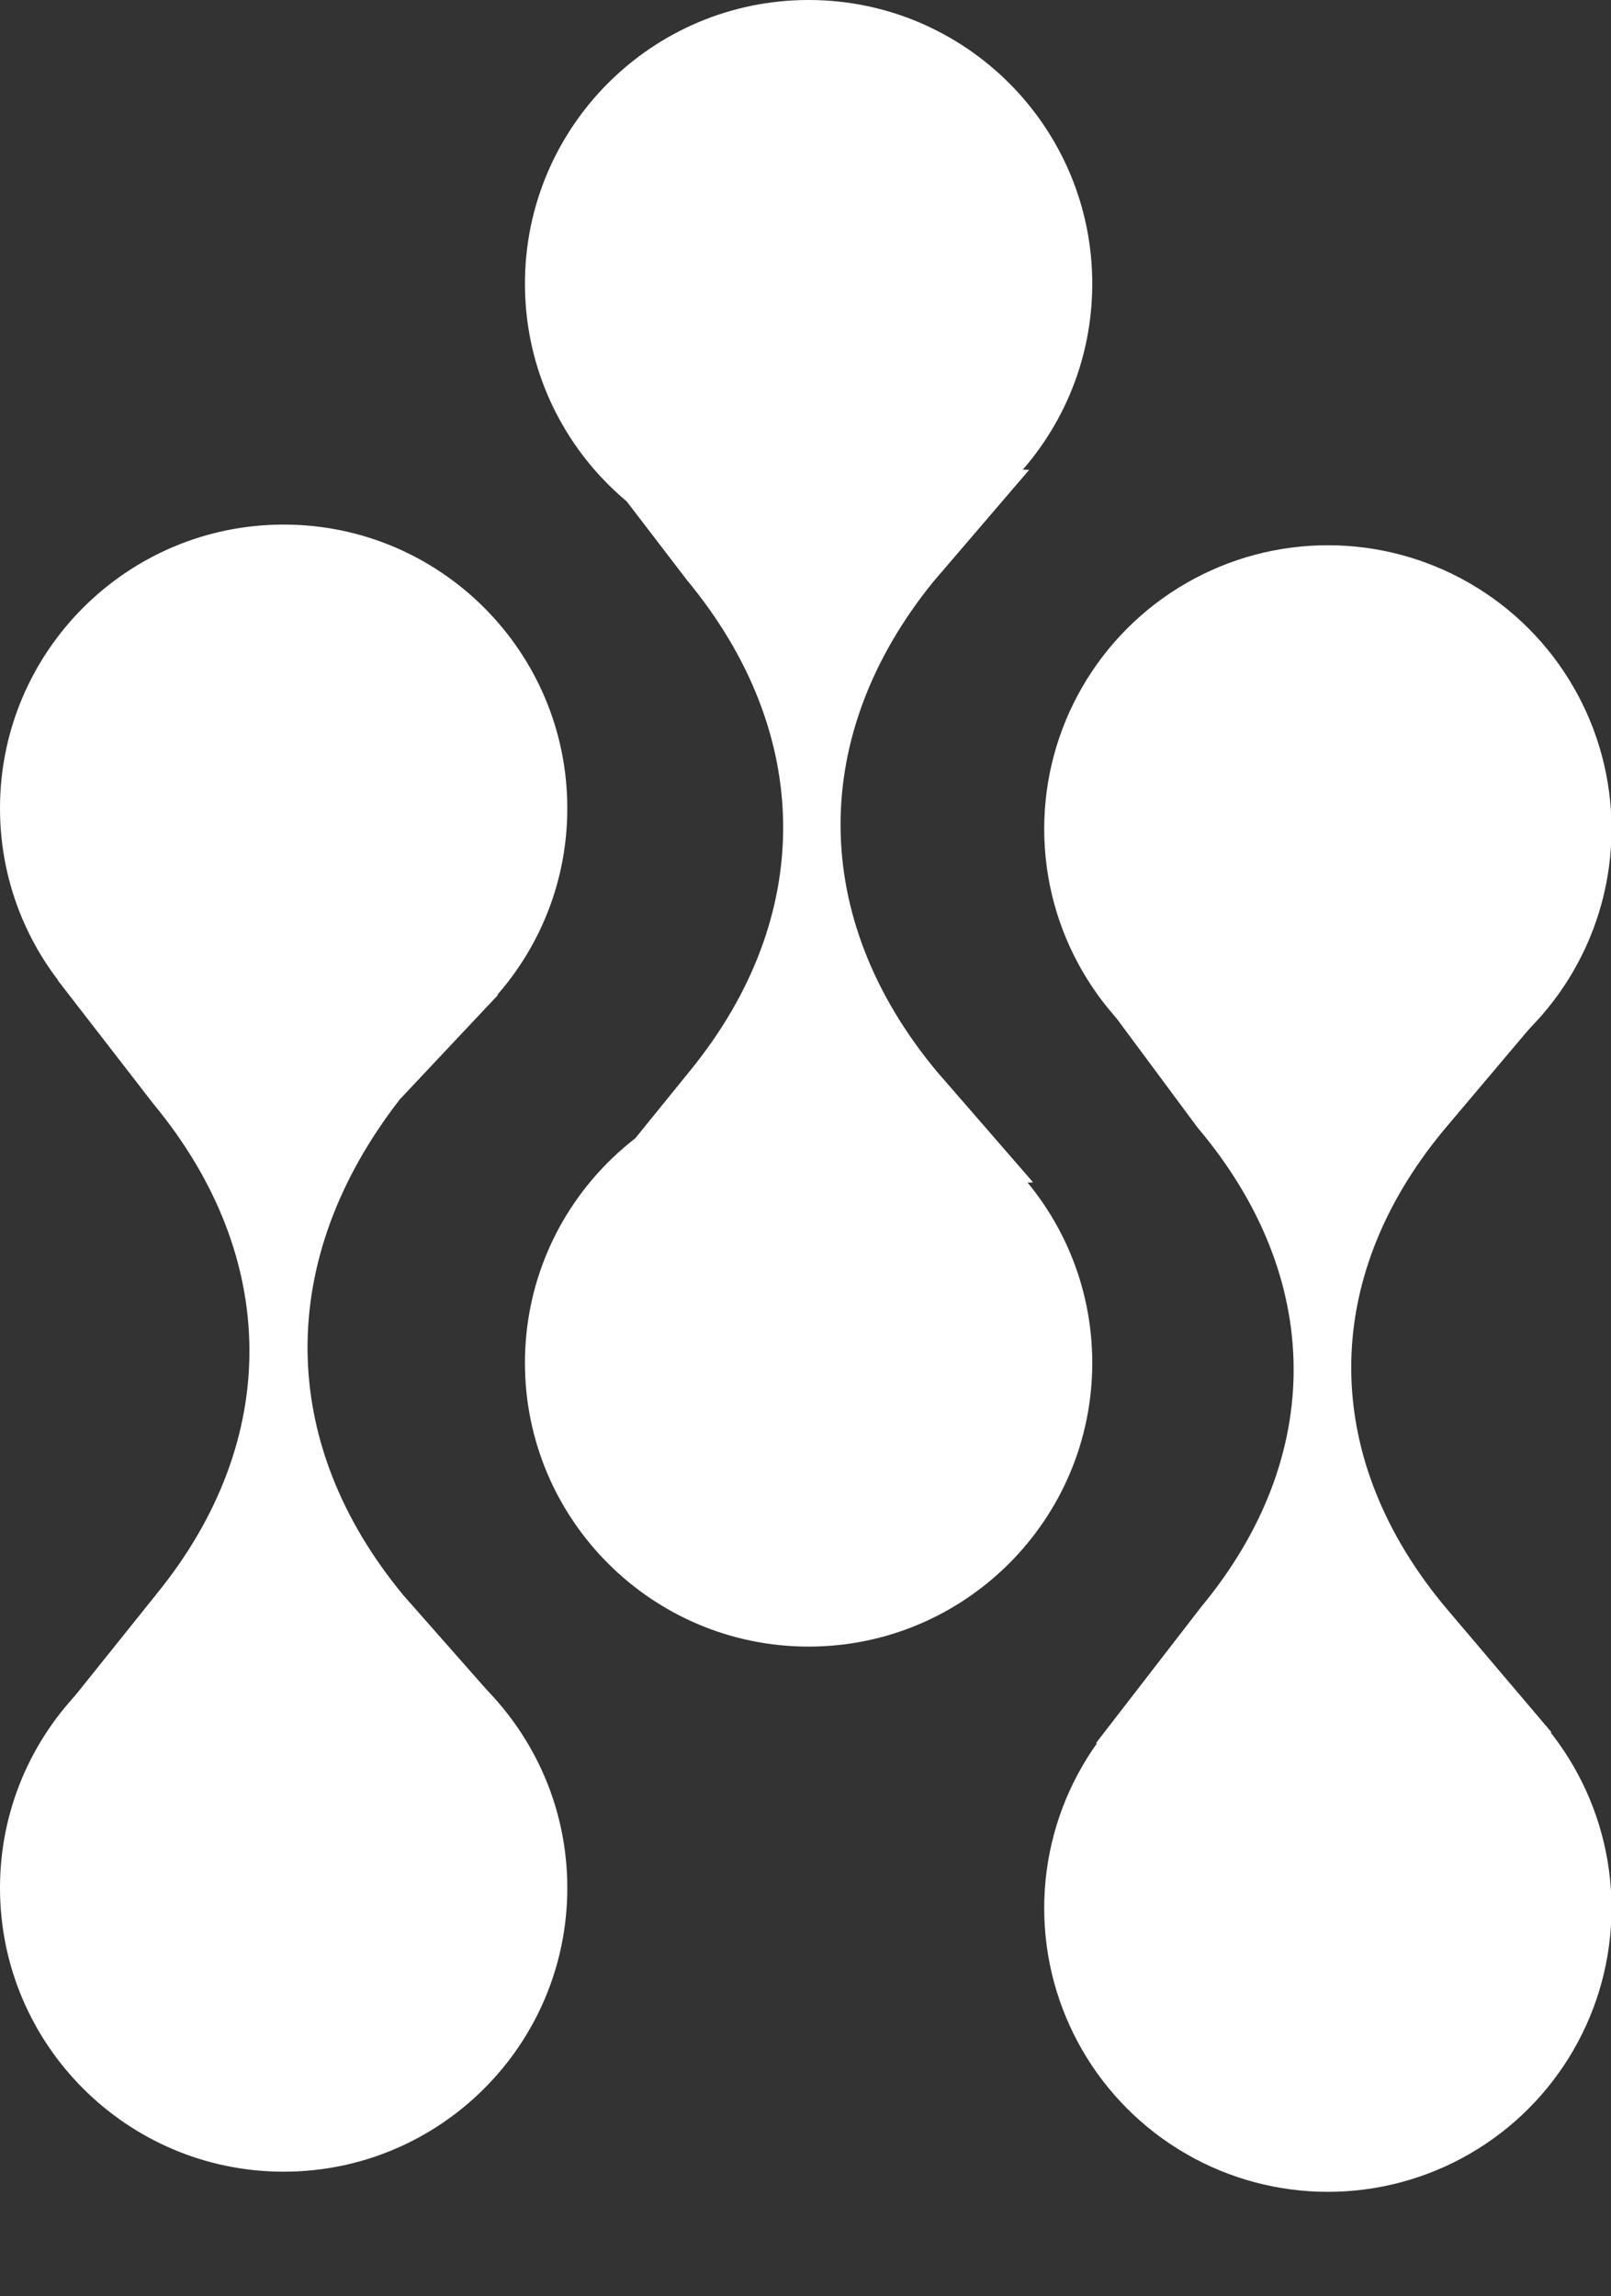 <?xml version="1.0" encoding="UTF-8"?> <svg xmlns="http://www.w3.org/2000/svg" id="SIFT-Prods-Main" viewBox="0 0 31.18 44.43"><rect x="0" y="0" width="31.18" height="44.43" fill="#333333" stroke="none"/><defs><style> .cls-1 { fill: #fff; stroke-width: 0px; } </style></defs><g id="S-Learn"><g id="S-Explore"><g><circle class="cls-1" cx="25.7" cy="36.92" r="5.49"></circle><circle class="cls-1" cx="25.7" cy="16.04" r="5.49"></circle><path class="cls-1" d="M30.03,33.52l-2.02-2.38c-2.45-2.9-2.48-6.36-.07-9.27l2.12-2.51-8.72-.02,1.84,2.48c2.45,2.9,2.48,6.36.07,9.27l-2.04,2.64,8.82-.21Z"></path><path class="cls-1" d="M5.49,21.13c-3.03,0-5.49-2.46-5.49-5.49s2.46-5.49,5.49-5.49,5.49,2.46,5.49,5.49-2.46,5.49-5.49,5.49Z"></path><path class="cls-1" d="M9.68,32.99l-1.87-2.12c-2.45-2.96-2.48-6.5-.07-9.6l1.9-2.02-8.52-.28,1.85,2.39c2.45,2.96,2.48,6.5.07,9.47l-1.94,2.42,8.58-.25Z"></path><path class="cls-1" d="M15.65,0c3.03,0,5.49,2.46,5.49,5.49s-2.46,5.49-5.49,5.49-5.49-2.46-5.49-5.49S12.62,0,15.65,0Z"></path><path class="cls-1" d="M15.65,20.88c3.03,0,5.49,2.46,5.49,5.49s-2.46,5.49-5.49,5.49-5.49-2.46-5.49-5.49,2.46-5.49,5.49-5.49Z"></path><path class="cls-1" d="M19.98,22.86l-1.85-2.13c-2.47-2.97-2.47-6.51-.07-9.47l1.86-2.17-8.42-.21,1.8,2.35c2.45,2.96,2.48,6.5.07,9.47l-1.89,2.33,8.51-.15h0Z"></path><path class="cls-1" d="M5.49,42.02c-3.03,0-5.49-2.46-5.49-5.49s2.46-5.49,5.49-5.49,5.49,2.46,5.49,5.49-2.46,5.49-5.49,5.49Z"></path></g></g></g></svg> 